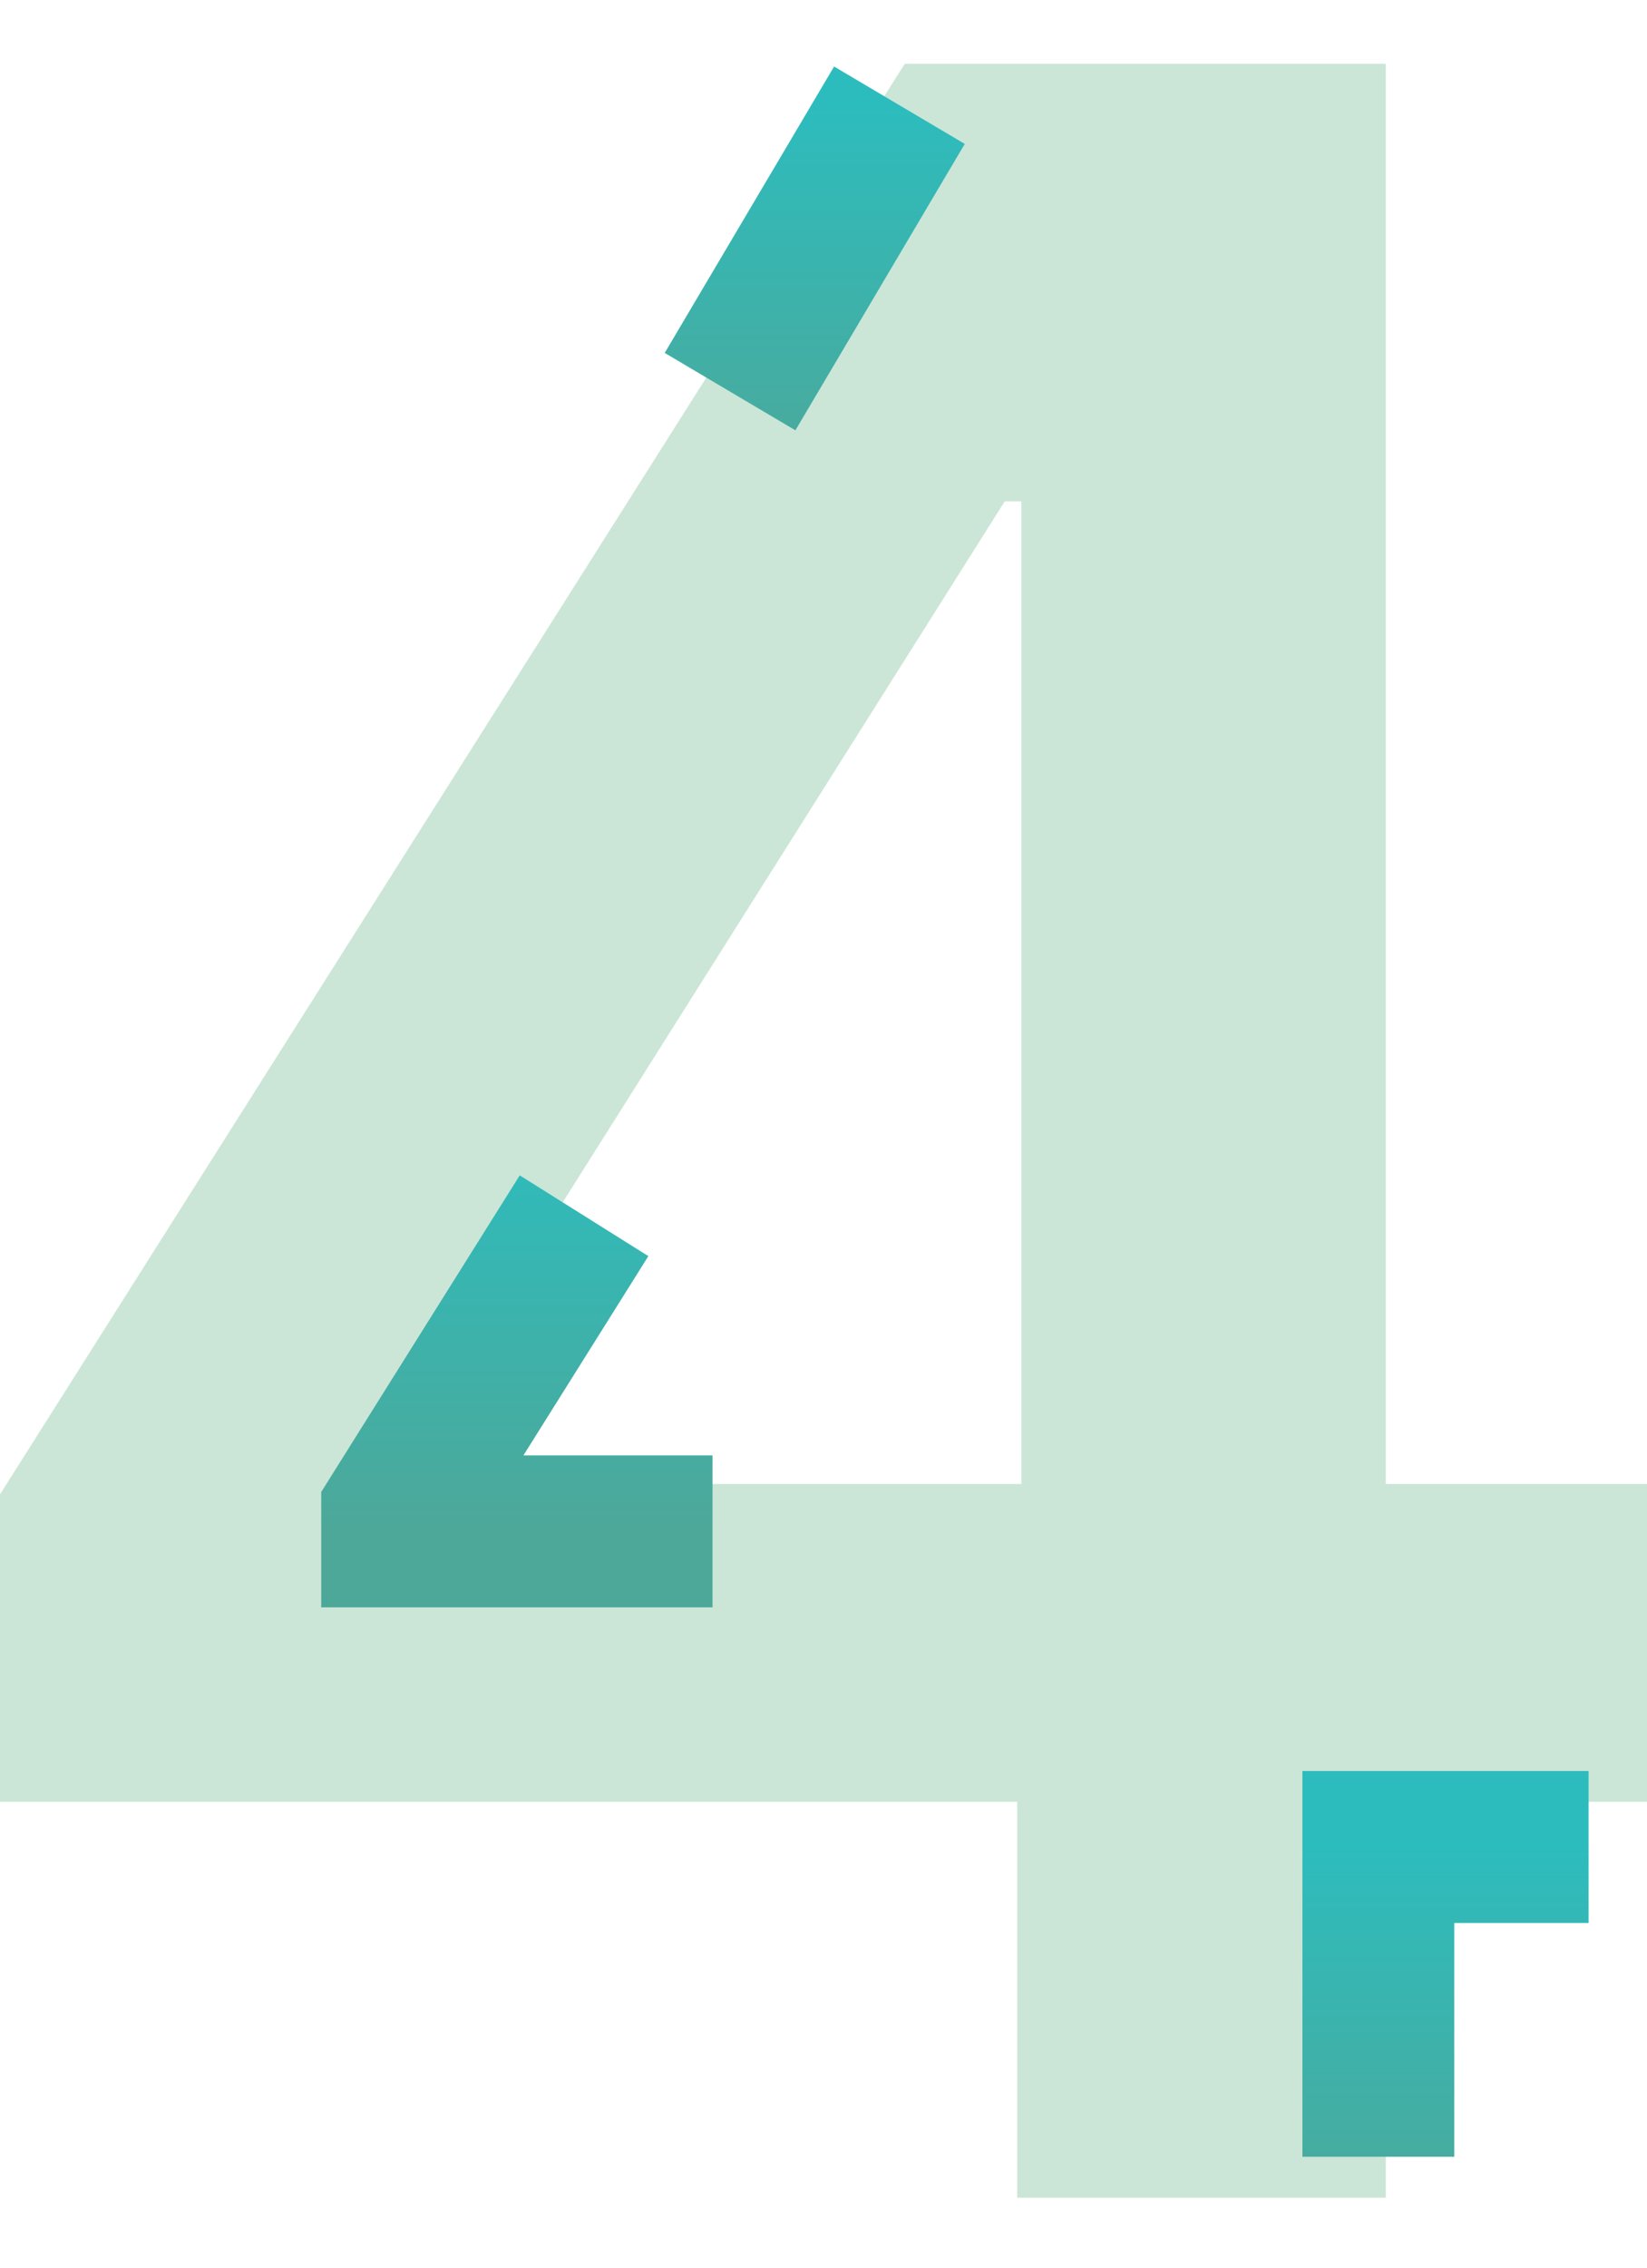 <svg width="141" height="194" viewBox="0 0 141 194" fill="none" xmlns="http://www.w3.org/2000/svg">
<path d="M0 154.131V127.836L56.225 39.002L77.457 5.456H99.384V42.892H86.014L49.658 100.501L45.556 107.001L33.871 125.519V126.945H55.074H141.99V154.131H118.637H0ZM87.084 188.002V146.109L87.44 134.343V5.456H118.637V154.131V188.002H87.084Z" fill="#CBE6D7"/>
<g filter="url(#filter0_d_1229_5657)">
<path d="M77 5.001L62.5 29.502" stroke="url(#paint0_linear_1229_5657)" stroke-width="13"/>
</g>
<g filter="url(#filter1_d_1229_5657)">
<path d="M118 180.501V154.001H136" stroke="url(#paint1_linear_1229_5657)" stroke-width="13"/>
</g>
<g filter="url(#filter2_d_1229_5657)">
<path d="M50 100.001L34 125.501V127.001H61" stroke="url(#paint2_linear_1229_5657)" stroke-width="13"/>
</g>
<defs>
<filter id="filter0_d_1229_5657" x="47.006" y="-4.209" width="45.487" height="50.921" filterUnits="userSpaceOnUse" color-interpolation-filters="sRGB">
<feFlood flood-opacity="0" result="BackgroundImageFix"/>
<feColorMatrix in="SourceAlpha" type="matrix" values="0 0 0 0 0 0 0 0 0 0 0 0 0 0 0 0 0 0 127 0" result="hardAlpha"/>
<feOffset dy="4"/>
<feGaussianBlur stdDeviation="4.95"/>
<feComposite in2="hardAlpha" operator="out"/>
<feColorMatrix type="matrix" values="0 0 0 0 0.18 0 0 0 0 0.741 0 0 0 0 0.745 0 0 0 0.5 0"/>
<feBlend mode="normal" in2="BackgroundImageFix" result="effect1_dropShadow_1229_5657"/>
<feBlend mode="normal" in="SourceGraphic" in2="effect1_dropShadow_1229_5657" result="shape"/>
</filter>
<filter id="filter1_d_1229_5657" x="101.6" y="141.601" width="44.3" height="52.8" filterUnits="userSpaceOnUse" color-interpolation-filters="sRGB">
<feFlood flood-opacity="0" result="BackgroundImageFix"/>
<feColorMatrix in="SourceAlpha" type="matrix" values="0 0 0 0 0 0 0 0 0 0 0 0 0 0 0 0 0 0 127 0" result="hardAlpha"/>
<feOffset dy="4"/>
<feGaussianBlur stdDeviation="4.95"/>
<feComposite in2="hardAlpha" operator="out"/>
<feColorMatrix type="matrix" values="0 0 0 0 0.18 0 0 0 0 0.741 0 0 0 0 0.745 0 0 0 0.5 0"/>
<feBlend mode="normal" in2="BackgroundImageFix" result="effect1_dropShadow_1229_5657"/>
<feBlend mode="normal" in="SourceGraphic" in2="effect1_dropShadow_1229_5657" result="shape"/>
</filter>
<filter id="filter2_d_1229_5657" x="17.6" y="90.647" width="53.3" height="56.755" filterUnits="userSpaceOnUse" color-interpolation-filters="sRGB">
<feFlood flood-opacity="0" result="BackgroundImageFix"/>
<feColorMatrix in="SourceAlpha" type="matrix" values="0 0 0 0 0 0 0 0 0 0 0 0 0 0 0 0 0 0 127 0" result="hardAlpha"/>
<feOffset dy="4"/>
<feGaussianBlur stdDeviation="4.95"/>
<feComposite in2="hardAlpha" operator="out"/>
<feColorMatrix type="matrix" values="0 0 0 0 0.18 0 0 0 0 0.741 0 0 0 0 0.745 0 0 0 0.5 0"/>
<feBlend mode="normal" in2="BackgroundImageFix" result="effect1_dropShadow_1229_5657"/>
<feBlend mode="normal" in="SourceGraphic" in2="effect1_dropShadow_1229_5657" result="shape"/>
</filter>
<linearGradient id="paint0_linear_1229_5657" x1="67" y1="5.001" x2="67" y2="38.002" gradientUnits="userSpaceOnUse">
<stop stop-color="#2DBCBD"/>
<stop offset="1" stop-color="#4DA899"/>
</linearGradient>
<linearGradient id="paint1_linear_1229_5657" x1="129.75" y1="154.001" x2="129.75" y2="187.501" gradientUnits="userSpaceOnUse">
<stop stop-color="#2DBCBD"/>
<stop offset="1" stop-color="#4DA899"/>
</linearGradient>
<linearGradient id="paint2_linear_1229_5657" x1="47.5" y1="93.001" x2="47.5" y2="127.001" gradientUnits="userSpaceOnUse">
<stop stop-color="#2DBCBD"/>
<stop offset="1" stop-color="#4DA899"/>
</linearGradient>
</defs>
</svg>
